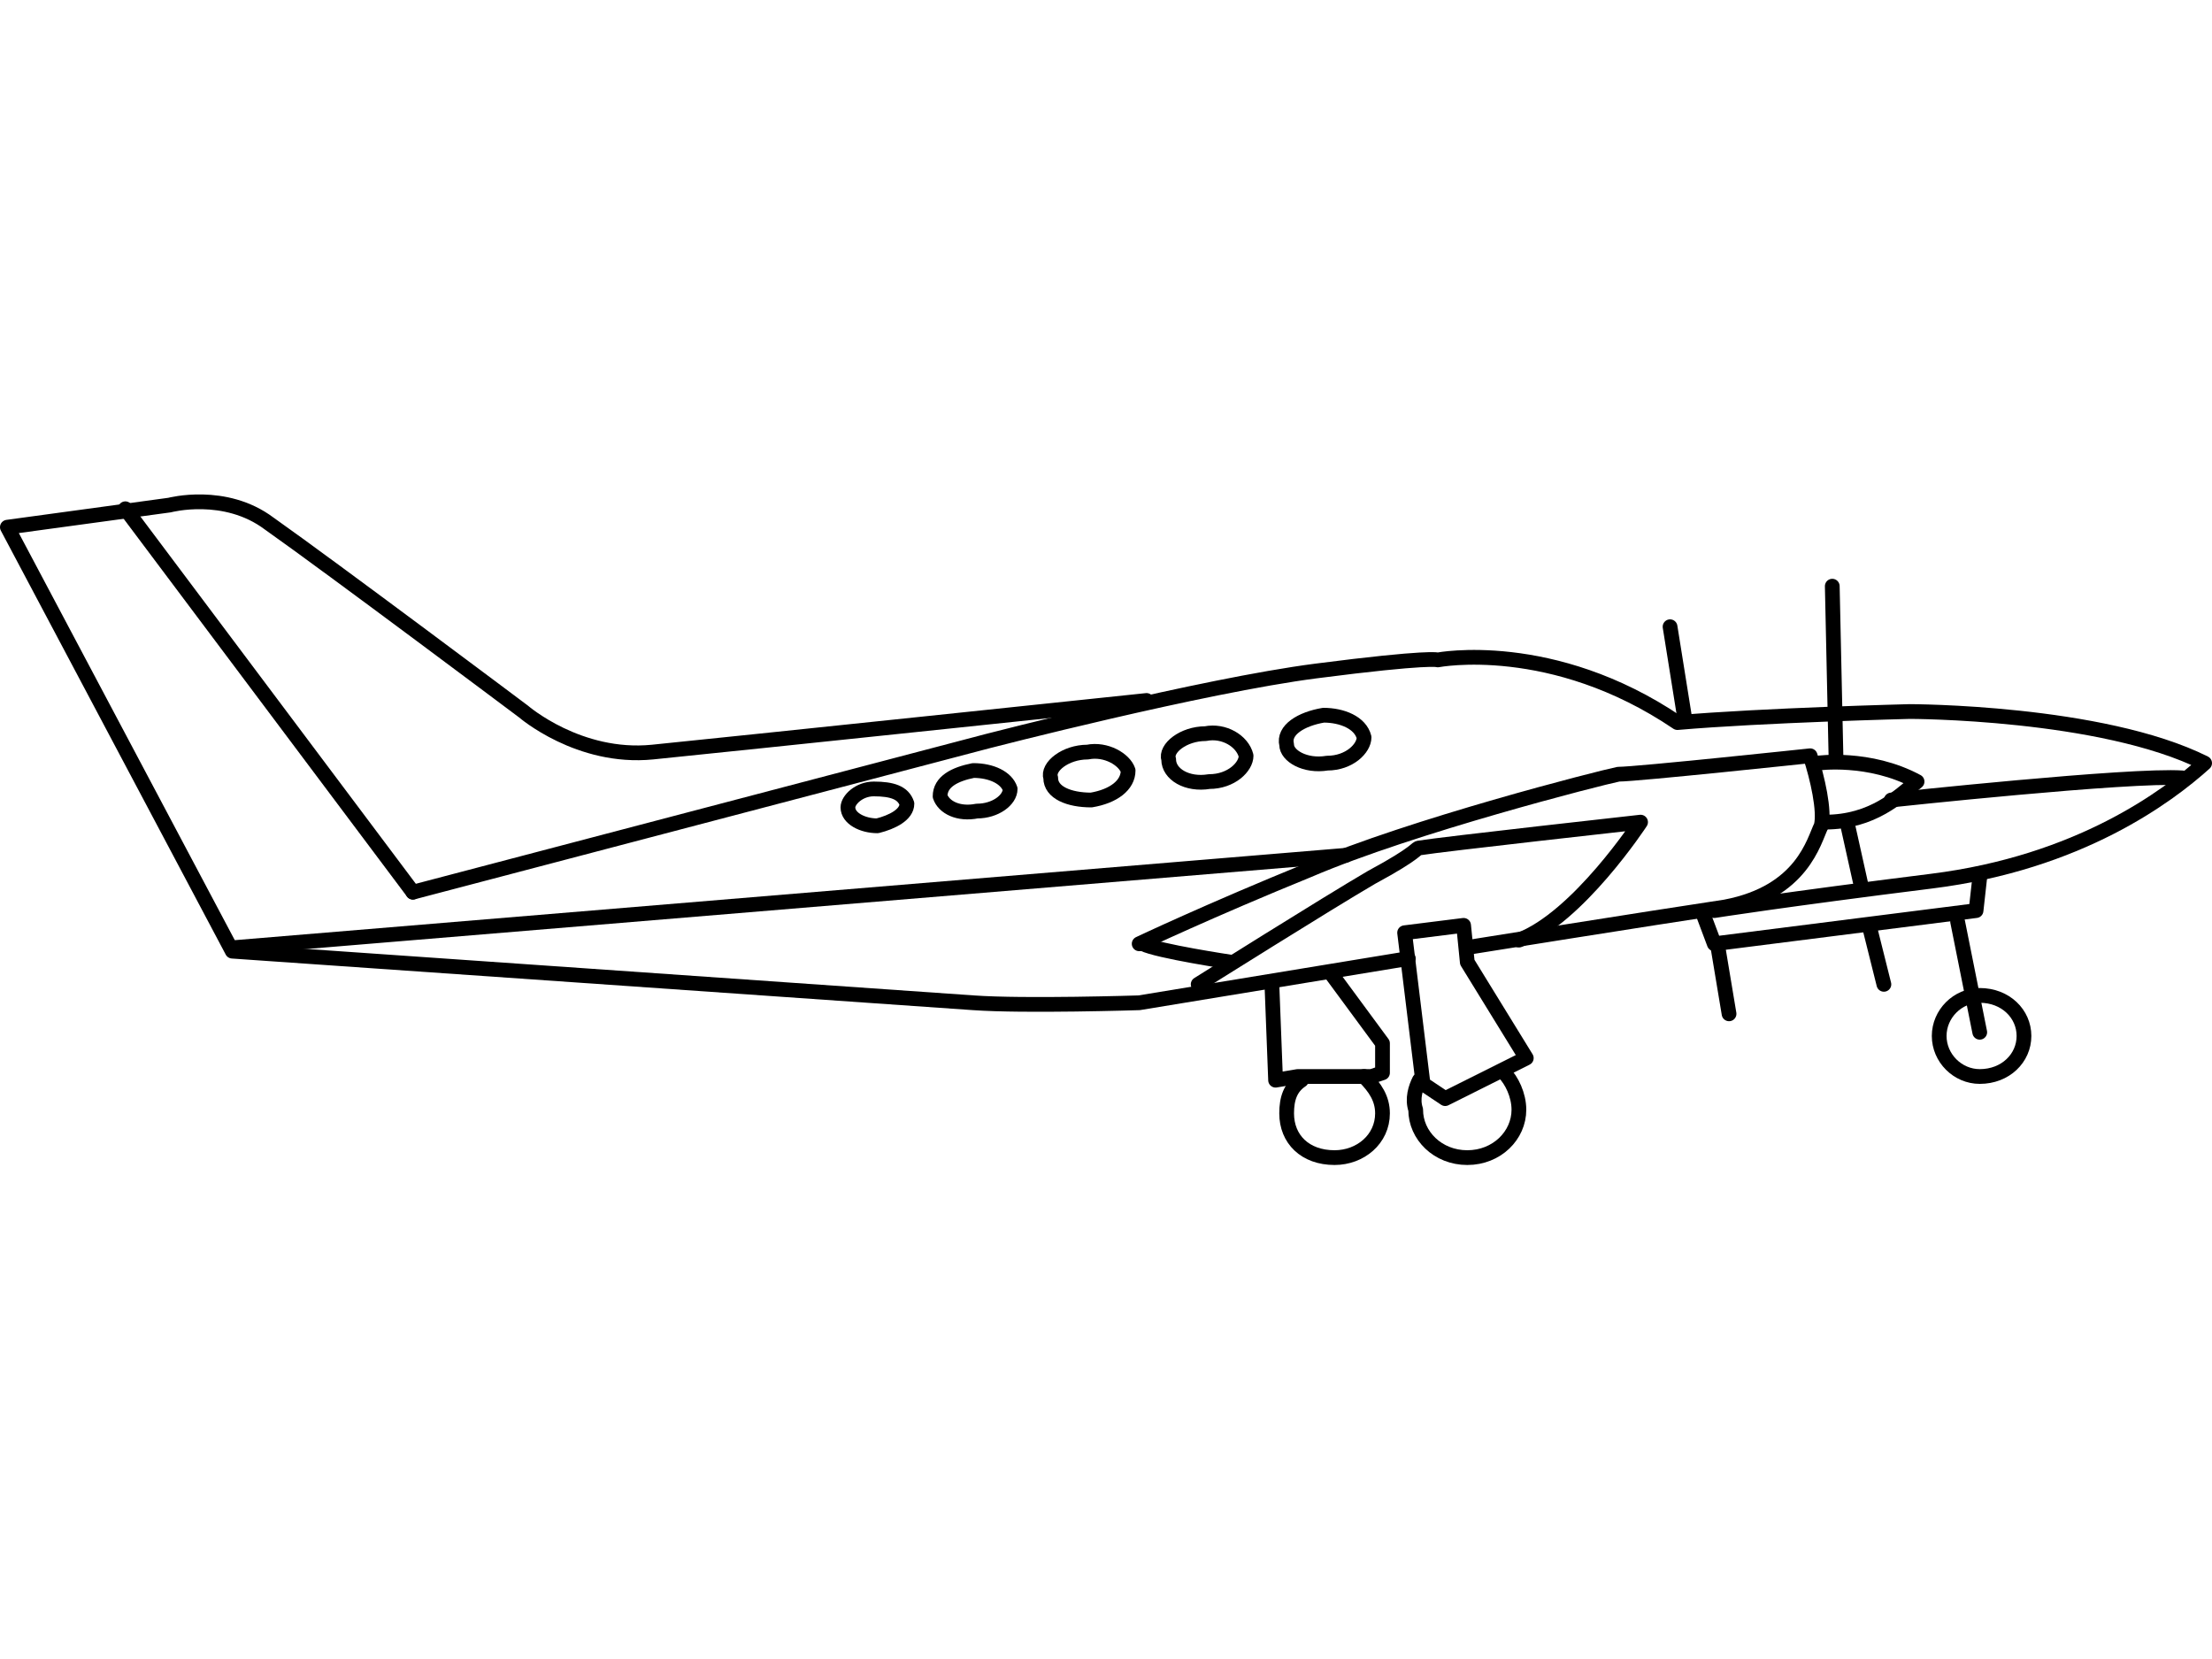 <?xml version="1.0" encoding="UTF-8"?>
<!DOCTYPE svg PUBLIC "-//W3C//DTD SVG 1.1//EN" "http://www.w3.org/Graphics/SVG/1.1/DTD/svg11.dtd">
<!-- Creator: CorelDRAW X7 -->
<svg xmlns="http://www.w3.org/2000/svg" xml:space="preserve" width="600px" height="450px" version="1.1" style="shape-rendering:geometricPrecision; text-rendering:geometricPrecision; image-rendering:optimizeQuality; fill-rule:evenodd; clip-rule:evenodd"
viewBox="0 0 600 450"
 xmlns:xlink="http://www.w3.org/1999/xlink">
 <defs>
  <style type="text/css">
   <![CDATA[
    .str1 {stroke:black;stroke-width:4;stroke-linecap:round;stroke-linejoin:round}
    .str0 {stroke:black;stroke-width:4;stroke-linecap:round;stroke-linejoin:round}
    .fil1 {fill:none}
    .fil0 {fill:none;fill-rule:nonzero}
   ]]>
  </style>
 </defs>
 <g id="Layer_x0020_1">
  <g id="_711231344">
   <path class="fil0 str0" d="M112 242l156 -41c0,0 58,-15 89,-19 31,-4 33,-3 33,-3 0,0 31,-6 65,17 23,-2 63,-3 63,-3 0,0 52,0 80,14 -10,9 -34,27 -74,32 -40,5 -59,8 -59,8"/>
   <path class="fil0 str0" d="M309 256c0,0 19,-9 46,-20 28,-12 79,-25 84,-26 5,0 52,-5 52,-5 2,6 4,15 3,19 -2,4 -5,18 -26,22 -20,3 -70,11 -70,11"/>
   <path class="fil0 str0" d="M382 260l-73 12c0,0 -31,1 -45,0 -14,-1 -201,-14 -201,-14l-61 -115 44 -6c0,0 15,-4 27,5 17,12 69,51 69,51 0,0 15,13 35,11 20,-2 134,-14 134,-14"/>
   <path class="fil0 str0" d="M334 261c0,0 -20,-3 -24,-5"/>
   <path class="fil0 str0" d="M325 267c0,0 35,-22 47,-29 13,-7 12,-8 13,-8 6,-1 60,-7 60,-7 0,0 -17,26 -33,32"/>
   <polygon class="fil0 str0" points="392,298 386,294 381,253 397,251 398,261 414,287 "/>
   <path class="fil0 str0" d="M385 293c-1,2 -2,5 -1,8 0,7 6,13 14,13 8,0 14,-6 14,-13 0,-4 -2,-8 -4,-10"/>
   <polyline class="fil0 str0" points="361,264 375,283 375,291 372,292 352,292 346,293 345,267 "/>
   <path class="fil0 str0" d="M353 293c-3,2 -4,5 -4,9 0,7 5,12 13,12 7,0 13,-5 13,-12 0,-4 -2,-7 -5,-10"/>
   <path class="fil0 str0" d="M349 202c0,3 5,6 11,5 6,0 10,-4 10,-7 -1,-4 -6,-6 -11,-6 -6,1 -11,4 -10,8z"/>
   <path class="fil0 str0" d="M317 206c0,4 5,7 11,6 6,0 10,-4 10,-7 -1,-4 -6,-7 -11,-6 -6,0 -11,4 -10,7z"/>
   <path class="fil0 str0" d="M285 211c0,4 5,6 11,6 6,-1 10,-4 10,-8 -1,-3 -6,-6 -11,-5 -6,0 -11,4 -10,7z"/>
   <path class="fil0 str0" d="M255 216c1,3 5,5 10,4 5,0 9,-3 9,-6 -1,-3 -5,-5 -10,-5 -5,1 -9,3 -9,7z"/>
   <path class="fil0 str0" d="M230 219c0,3 4,5 8,5 4,-1 8,-3 8,-6 -1,-3 -4,-4 -9,-4 -4,0 -7,3 -7,5z"/>
   <line class="fil0 str0" x1="64" y1="257" x2="365" y2= "232" />
   <path class="fil0 str0" d="M493 207c0,0 14,-2 27,5 -5,4 -12,11 -25,11"/>
   <line class="fil0 str0" x1="498" y1="205" x2="497" y2= "159" />
   <path class="fil0 str0" d="M501 223l4 18m2 10l4 16"/>
   <polyline class="fil0 str0" points="537,238 536,247 465,256 462,248 "/>
   <path class="fil0 str0" d="M526 281c0,6 5,11 11,11 7,0 12,-5 12,-11 0,-6 -5,-11 -12,-11 -6,0 -11,5 -11,11z"/>
   <line class="fil0 str0" x1="531" y1="250" x2="537" y2= "280" />
   <line class="fil0 str0" x1="466" y1="257" x2="469" y2= "275" />
   <line class="fil0 str0" x1="457" y1="195" x2="453" y2= "170" />
   <path class="fil0 str0" d="M513 217c0,0 65,-7 79,-6"/>
   <line class="fil1 str1" x1="112" y1="242" x2="34" y2= "138" />
  </g>
 </g>
</svg>
